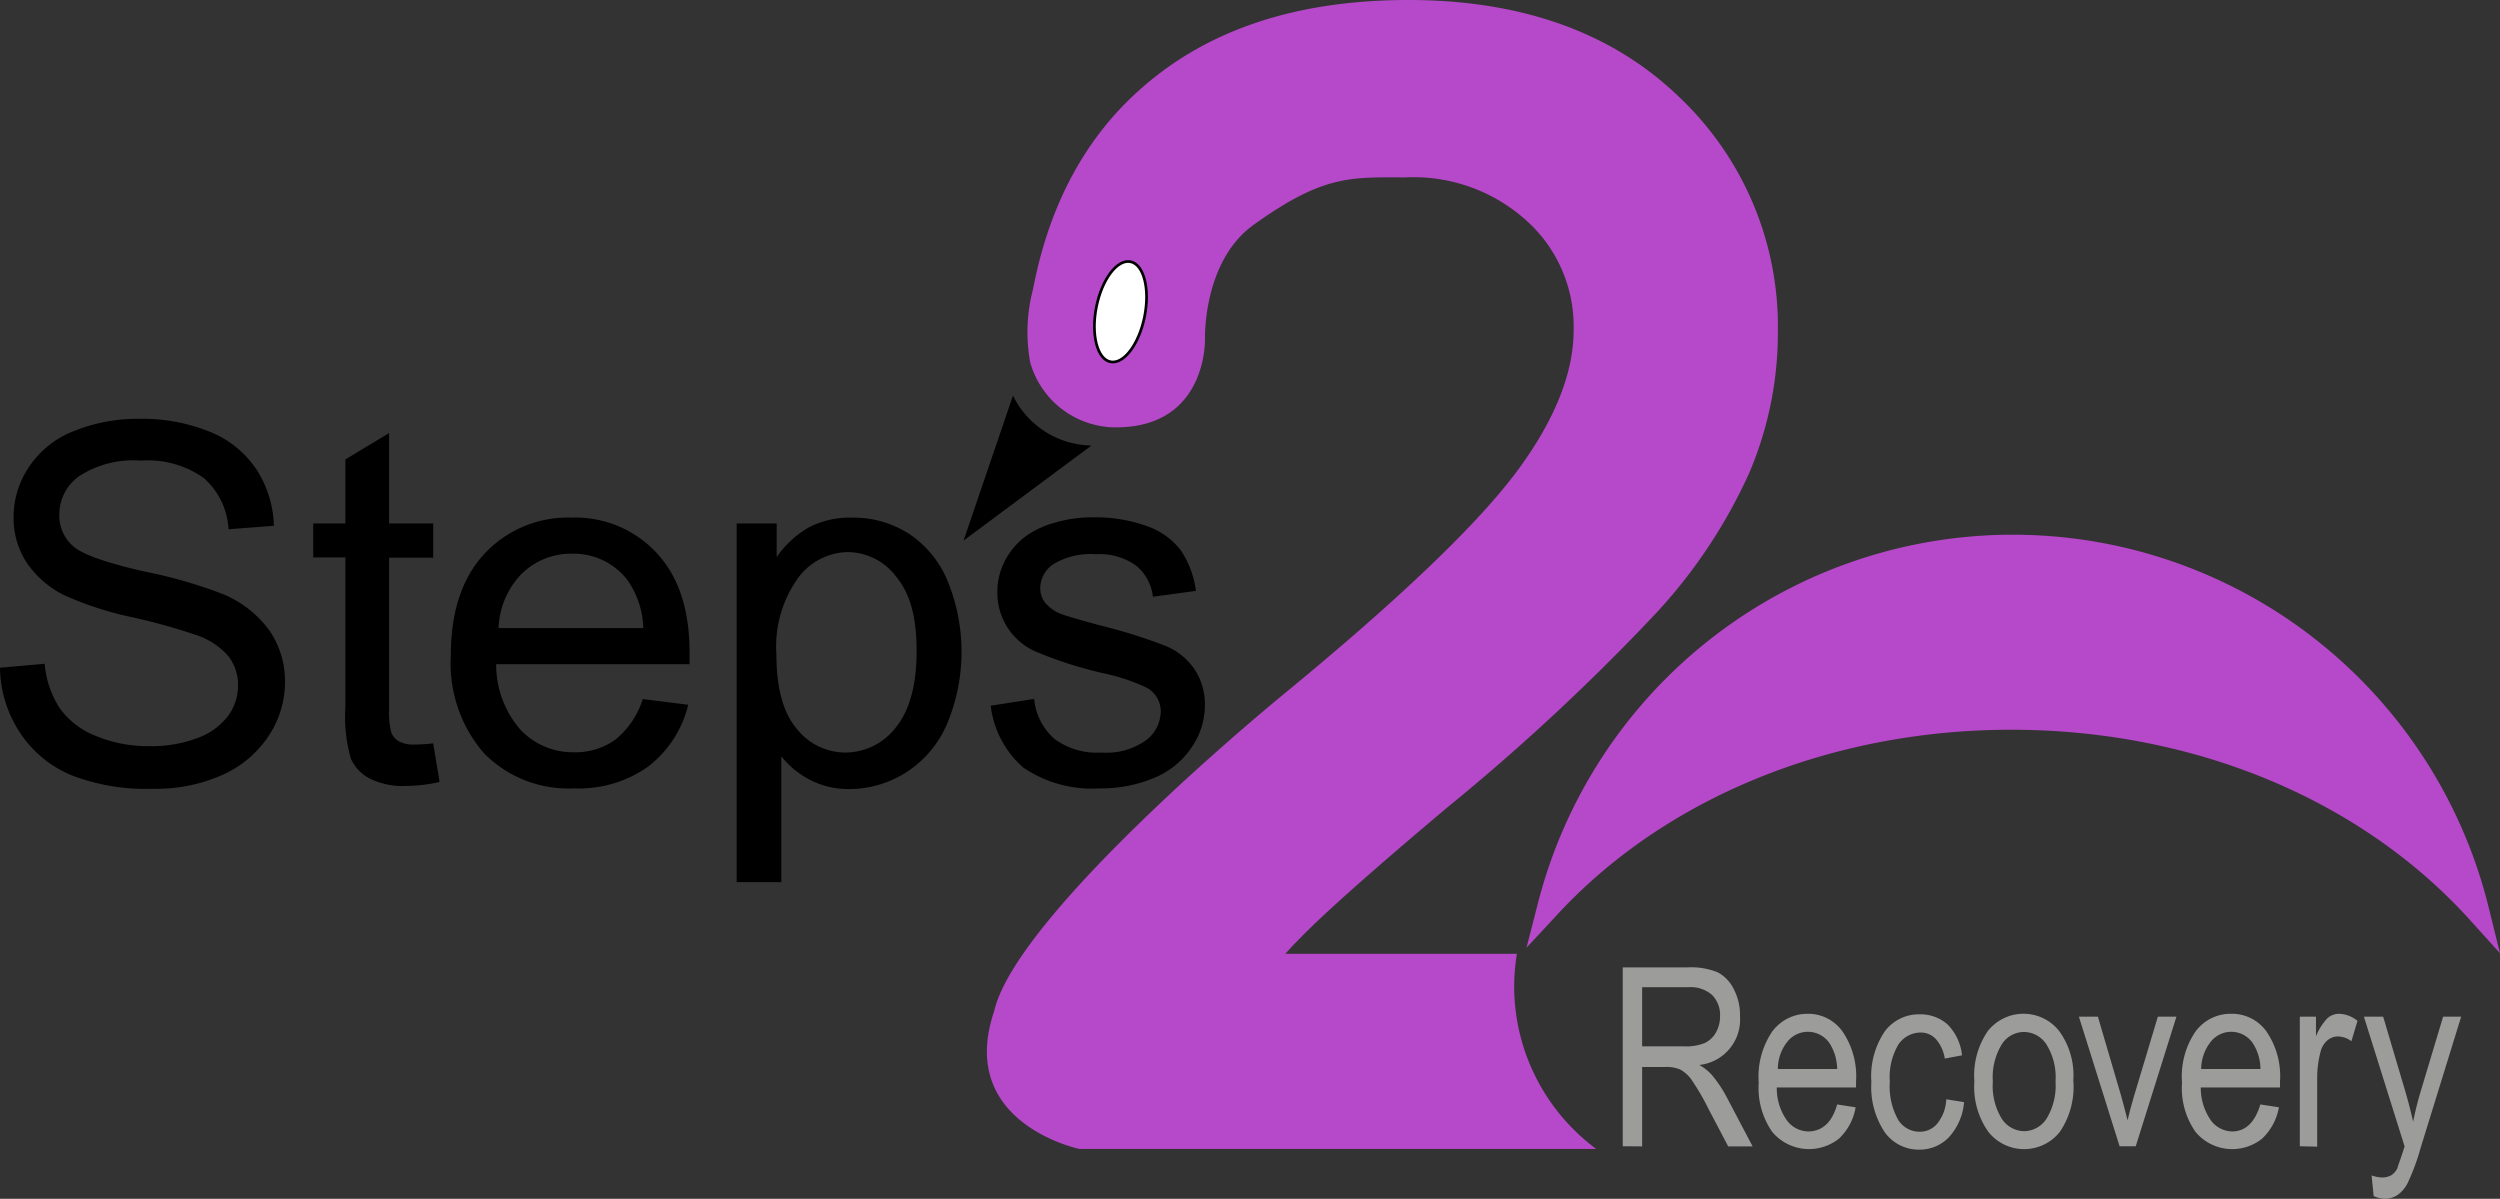 <svg xmlns="http://www.w3.org/2000/svg" viewBox="0 0 184.21 88.33"><rect x="0" y="0" width="184.21" height="88.33" fill="#333333" stroke="none"/><defs><style>.cls-1{fill:#9c9c9b;}.cls-2{fill:#b648ca;}.cls-3{fill:#fff;stroke:#000;stroke-miterlimit:10;stroke-width:0.2px;}</style></defs><g id="Layer_2" data-name="Layer 2"><g id="Layer_1-2" data-name="Layer 1"><path d="M0,49.2l3.29-.29a7.14,7.14,0,0,0,1.09,3.24A5.88,5.88,0,0,0,7,54.2a10,10,0,0,0,4,.78,9.55,9.55,0,0,0,3.52-.59,4.94,4.94,0,0,0,2.28-1.63,3.81,3.81,0,0,0,.74-2.25,3.44,3.44,0,0,0-.72-2.17,5.39,5.39,0,0,0-2.37-1.55A44.64,44.64,0,0,0,9.83,45.5a24.53,24.53,0,0,1-5.09-1.64A7.19,7.19,0,0,1,1.93,41.4,6,6,0,0,1,1,38.12,6.61,6.61,0,0,1,2.14,34.4a7,7,0,0,1,3.31-2.64,12.52,12.52,0,0,1,4.83-.9,13.21,13.21,0,0,1,5.17.95,7.45,7.45,0,0,1,3.44,2.77,8,8,0,0,1,1.29,4.16L16.84,39A5.42,5.42,0,0,0,15,35.21a7.13,7.13,0,0,0-4.6-1.27A7.33,7.33,0,0,0,5.81,35.1a3.47,3.47,0,0,0-1.44,2.79,3,3,0,0,0,1,2.34c.67.61,2.42,1.23,5.26,1.88a34.55,34.55,0,0,1,5.83,1.68,8,8,0,0,1,3.4,2.68A6.58,6.58,0,0,1,21,50.22a7.18,7.18,0,0,1-1.2,4,8,8,0,0,1-3.46,2.9,12,12,0,0,1-5.08,1,15.24,15.24,0,0,1-6-1,8.38,8.38,0,0,1-3.79-3.14A8.85,8.85,0,0,1,0,49.2Z"/><path d="M31.92,54.77l.47,2.85a11.48,11.48,0,0,1-2.44.29,5.46,5.46,0,0,1-2.74-.56,3.08,3.08,0,0,1-1.36-1.46,11.36,11.36,0,0,1-.4-3.82v-11H23.08V38.57h2.37V33.85l3.22-1.94v6.66h3.25v2.52H28.67V52.25A5.77,5.77,0,0,0,28.84,54a1.36,1.36,0,0,0,.56.63,2.17,2.17,0,0,0,1.1.23A10.92,10.92,0,0,0,31.92,54.77Z"/><path d="M47.36,51.51l3.35.42a8.16,8.16,0,0,1-2.93,4.54,8.82,8.82,0,0,1-5.47,1.62,8.74,8.74,0,0,1-6.64-2.58,10.1,10.1,0,0,1-2.45-7.23q0-4.81,2.48-7.48a8.4,8.4,0,0,1,6.43-2.66,8.16,8.16,0,0,1,6.26,2.61c1.62,1.74,2.42,4.18,2.42,7.33,0,.19,0,.48,0,.86H36.56a7.31,7.31,0,0,0,1.78,4.82,5.32,5.32,0,0,0,4,1.67,5,5,0,0,0,3-.93A6.22,6.22,0,0,0,47.36,51.51ZM36.74,46.28H47.4a6.44,6.44,0,0,0-1.22-3.61,5,5,0,0,0-4-1.87,5.17,5.17,0,0,0-3.75,1.49A6,6,0,0,0,36.74,46.28Z"/><path d="M54.28,65V38.57h2.95v2.48a7.3,7.3,0,0,1,2.35-2.18,6.57,6.57,0,0,1,3.19-.73,7.55,7.55,0,0,1,4.31,1.26A7.72,7.72,0,0,1,69.9,43a13.77,13.77,0,0,1-.1,10.3,7.94,7.94,0,0,1-3,3.59,7.8,7.8,0,0,1-4.22,1.25,6.14,6.14,0,0,1-2.9-.68,6.56,6.56,0,0,1-2.11-1.73V65Zm2.93-16.75c0,2.45.5,4.27,1.49,5.44a4.57,4.57,0,0,0,3.62,1.76A4.7,4.7,0,0,0,66,53.61c1-1.22,1.54-3.1,1.54-5.65s-.5-4.26-1.51-5.47a4.5,4.5,0,0,0-3.58-1.81,4.65,4.65,0,0,0-3.66,1.93A8.65,8.65,0,0,0,57.21,48.23Z"/><path d="M73,52l3.2-.5a4.5,4.5,0,0,0,1.5,2.95,5.26,5.26,0,0,0,3.45,1,5,5,0,0,0,3.3-.91,2.7,2.7,0,0,0,1.08-2.13,2,2,0,0,0-1-1.72,14.19,14.19,0,0,0-3.31-1.1A30.24,30.24,0,0,1,76.29,48a4.72,4.72,0,0,1-2.8-4.38,4.89,4.89,0,0,1,.59-2.36,5.22,5.22,0,0,1,1.59-1.81,6.72,6.72,0,0,1,2.06-.94,9.65,9.65,0,0,1,2.79-.39,11.12,11.12,0,0,1,4,.65A5.39,5.39,0,0,1,87,40.54a6.92,6.92,0,0,1,1.12,3l-3.17.43a3.44,3.44,0,0,0-1.25-2.3,4.55,4.55,0,0,0-2.92-.83,5.31,5.31,0,0,0-3.18.74,2.16,2.16,0,0,0-.95,1.72A1.78,1.78,0,0,0,77,44.4a2.87,2.87,0,0,0,1.24.86c.32.12,1.27.4,2.85.83a39.15,39.15,0,0,1,4.79,1.5A4.76,4.76,0,0,1,88,49.29a4.68,4.68,0,0,1,.78,2.76,5.43,5.43,0,0,1-1,3.05,6.08,6.08,0,0,1-2.72,2.21,10,10,0,0,1-4,.78,9,9,0,0,1-5.67-1.54A7.19,7.19,0,0,1,73,52Z"/><path class="cls-1" d="M119.57,84.46V71.28h4.79a5.17,5.17,0,0,1,2.22.37,2.8,2.8,0,0,1,1.17,1.23,4.09,4.09,0,0,1,.46,2,3.36,3.36,0,0,1-3,3.59,3.64,3.64,0,0,1,.92.73,9.1,9.1,0,0,1,1.12,1.68l1.89,3.59h-1.8l-1.44-2.74a18.26,18.26,0,0,0-1.26-2.17,2.53,2.53,0,0,0-.83-.75,2.6,2.6,0,0,0-1.12-.19H121v5.85ZM121,77.1h3.08a3.73,3.73,0,0,0,1.52-.24,1.87,1.87,0,0,0,.83-.77,2.39,2.39,0,0,0,.31-1.21,2.09,2.09,0,0,0-.59-1.57,2.39,2.39,0,0,0-1.73-.57H121Z"/><path class="cls-1" d="M135.37,81.38l1.36.21a4.09,4.09,0,0,1-1.23,2.31,3.54,3.54,0,0,1-4.91-.49,5.68,5.68,0,0,1-1-3.64,5.92,5.92,0,0,1,1-3.77,3.22,3.22,0,0,1,2.63-1.3A3.1,3.1,0,0,1,135.76,76a5.84,5.84,0,0,1,1,3.7v.43h-5.84a4.08,4.08,0,0,0,.75,2.43,2,2,0,0,0,1.61.81C134.29,83.34,135,82.69,135.37,81.38ZM131,78.77h4.37a3.67,3.67,0,0,0-.53-1.85,1.93,1.93,0,0,0-3.15-.15A3.22,3.22,0,0,0,131,78.77Z"/><path class="cls-1" d="M143.41,81l1.31.21a4.33,4.33,0,0,1-1.13,2.6,3,3,0,0,1-2.17.9,3.08,3.08,0,0,1-2.53-1.26,6,6,0,0,1-1-3.73,5.88,5.88,0,0,1,1-3.74,3.13,3.13,0,0,1,2.57-1.24,3,3,0,0,1,2.05.75,3.78,3.78,0,0,1,1.06,2.27L143.3,78a2.84,2.84,0,0,0-.66-1.44,1.51,1.51,0,0,0-1.12-.48,2,2,0,0,0-1.63.87,4.7,4.7,0,0,0-.64,2.75,5,5,0,0,0,.62,2.82,1.85,1.85,0,0,0,1.57.87,1.66,1.66,0,0,0,1.29-.58A3.06,3.06,0,0,0,143.41,81Z"/><path class="cls-1" d="M145.48,79.69a5.76,5.76,0,0,1,1-3.73,3.35,3.35,0,0,1,5.24,0,5.53,5.53,0,0,1,1.05,3.63,5.91,5.91,0,0,1-1,3.82,3.36,3.36,0,0,1-5.25,0A5.69,5.69,0,0,1,145.48,79.69Zm1.36,0a4.6,4.6,0,0,0,.67,2.76,2,2,0,0,0,1.67.9,2,2,0,0,0,1.61-.91,4.68,4.68,0,0,0,.67-2.75,4.6,4.6,0,0,0-.68-2.75,2,2,0,0,0-1.67-.9,1.94,1.94,0,0,0-1.61.91A4.65,4.65,0,0,0,146.84,79.68Z"/><path class="cls-1" d="M156.18,84.46l-3-9.55h1.4l1.68,5.72q.28,1,.51,1.92c.11-.5.27-1.11.48-1.81L159,74.91h1.37l-3,9.55Z"/><path class="cls-1" d="M166.55,81.38l1.37.21a4.16,4.16,0,0,1-1.24,2.31,3.52,3.52,0,0,1-4.9-.49,5.62,5.62,0,0,1-1-3.64,5.86,5.86,0,0,1,1-3.77,3.2,3.2,0,0,1,2.62-1.3A3.12,3.12,0,0,1,167,76a5.84,5.84,0,0,1,1,3.7v.43h-5.84a4.22,4.22,0,0,0,.75,2.43,2,2,0,0,0,1.62.81C165.47,83.34,166.16,82.69,166.55,81.38Zm-4.36-2.61h4.37a3.57,3.57,0,0,0-.53-1.85,1.92,1.92,0,0,0-3.14-.15A3.29,3.29,0,0,0,162.19,78.77Z"/><path class="cls-1" d="M169.46,84.46V74.91h1.19v1.45a4.22,4.22,0,0,1,.84-1.33,1.29,1.29,0,0,1,.86-.33,2.26,2.26,0,0,1,1.36.52l-.45,1.5a1.69,1.69,0,0,0-1-.35,1.19,1.19,0,0,0-.78.3,1.6,1.6,0,0,0-.49.82,7.44,7.44,0,0,0-.25,2v5Z"/><path class="cls-1" d="M174.9,88.13l-.15-1.52a2.47,2.47,0,0,0,.76.15,1.37,1.37,0,0,0,.7-.17,1.32,1.32,0,0,0,.45-.53c0-.09.22-.62.52-1.59l-3-9.56h1.42l1.64,5.53c.2.69.39,1.42.57,2.21.15-.75.33-1.47.54-2.18l1.67-5.56h1.33l-3,9.71a16.17,16.17,0,0,1-.93,2.52,2.36,2.36,0,0,1-.76.91,1.7,1.7,0,0,1-1,.28A2.3,2.3,0,0,1,174.9,88.13Z"/><path class="cls-2" d="M183.41,67a36.12,36.12,0,0,0-70.11-.37l-.82,3.2,2.25-2.42c8-8.67,20.25-13.64,33.46-13.64,13.42,0,25.74,5.1,33.79,14l2.23,2.47Z"/><path class="cls-2" d="M123.57,7c-4.9-4.66-11.55-7-19.79-7S89,2.18,84.12,6.49c-4.12,3.6-6.81,8.58-8,14.81a12.4,12.4,0,0,0-.21,5.4,6.56,6.56,0,0,0,6.31,4.79c6.8,0,6.57-6.57,6.57-6.57s-.16-5.68,3.59-8.36c5.17-3.71,7.17-3.49,11.2-3.49a12.41,12.41,0,0,1,9,3.28,10.47,10.47,0,0,1,3.37,8c0,3.11-1.37,6.55-4.06,10.22-2.89,3.94-8.62,9.43-17,16.33-5.64,4.62-20.22,17.4-21.63,23.59-2.82,8.28,6.28,10.17,6.28,10.17h38.08a14.92,14.92,0,0,1-6.05-12,15.6,15.6,0,0,1,.2-2.38H94.71c.3-.34.62-.69.94-1,1.58-1.67,5.3-5,11-9.79A160,160,0,0,0,122,45.21a38.53,38.53,0,0,0,6.89-10.36A26.29,26.29,0,0,0,131,24.51,23.27,23.27,0,0,0,123.57,7Z"/><path d="M74.64,29.15,71,39.83l9.42-7A6.56,6.56,0,0,1,74.64,29.15Z"/><ellipse class="cls-3" cx="82.56" cy="22.97" rx="3.76" ry="1.81" transform="translate(43.86 99.43) rotate(-78.7)"/></g></g></svg>